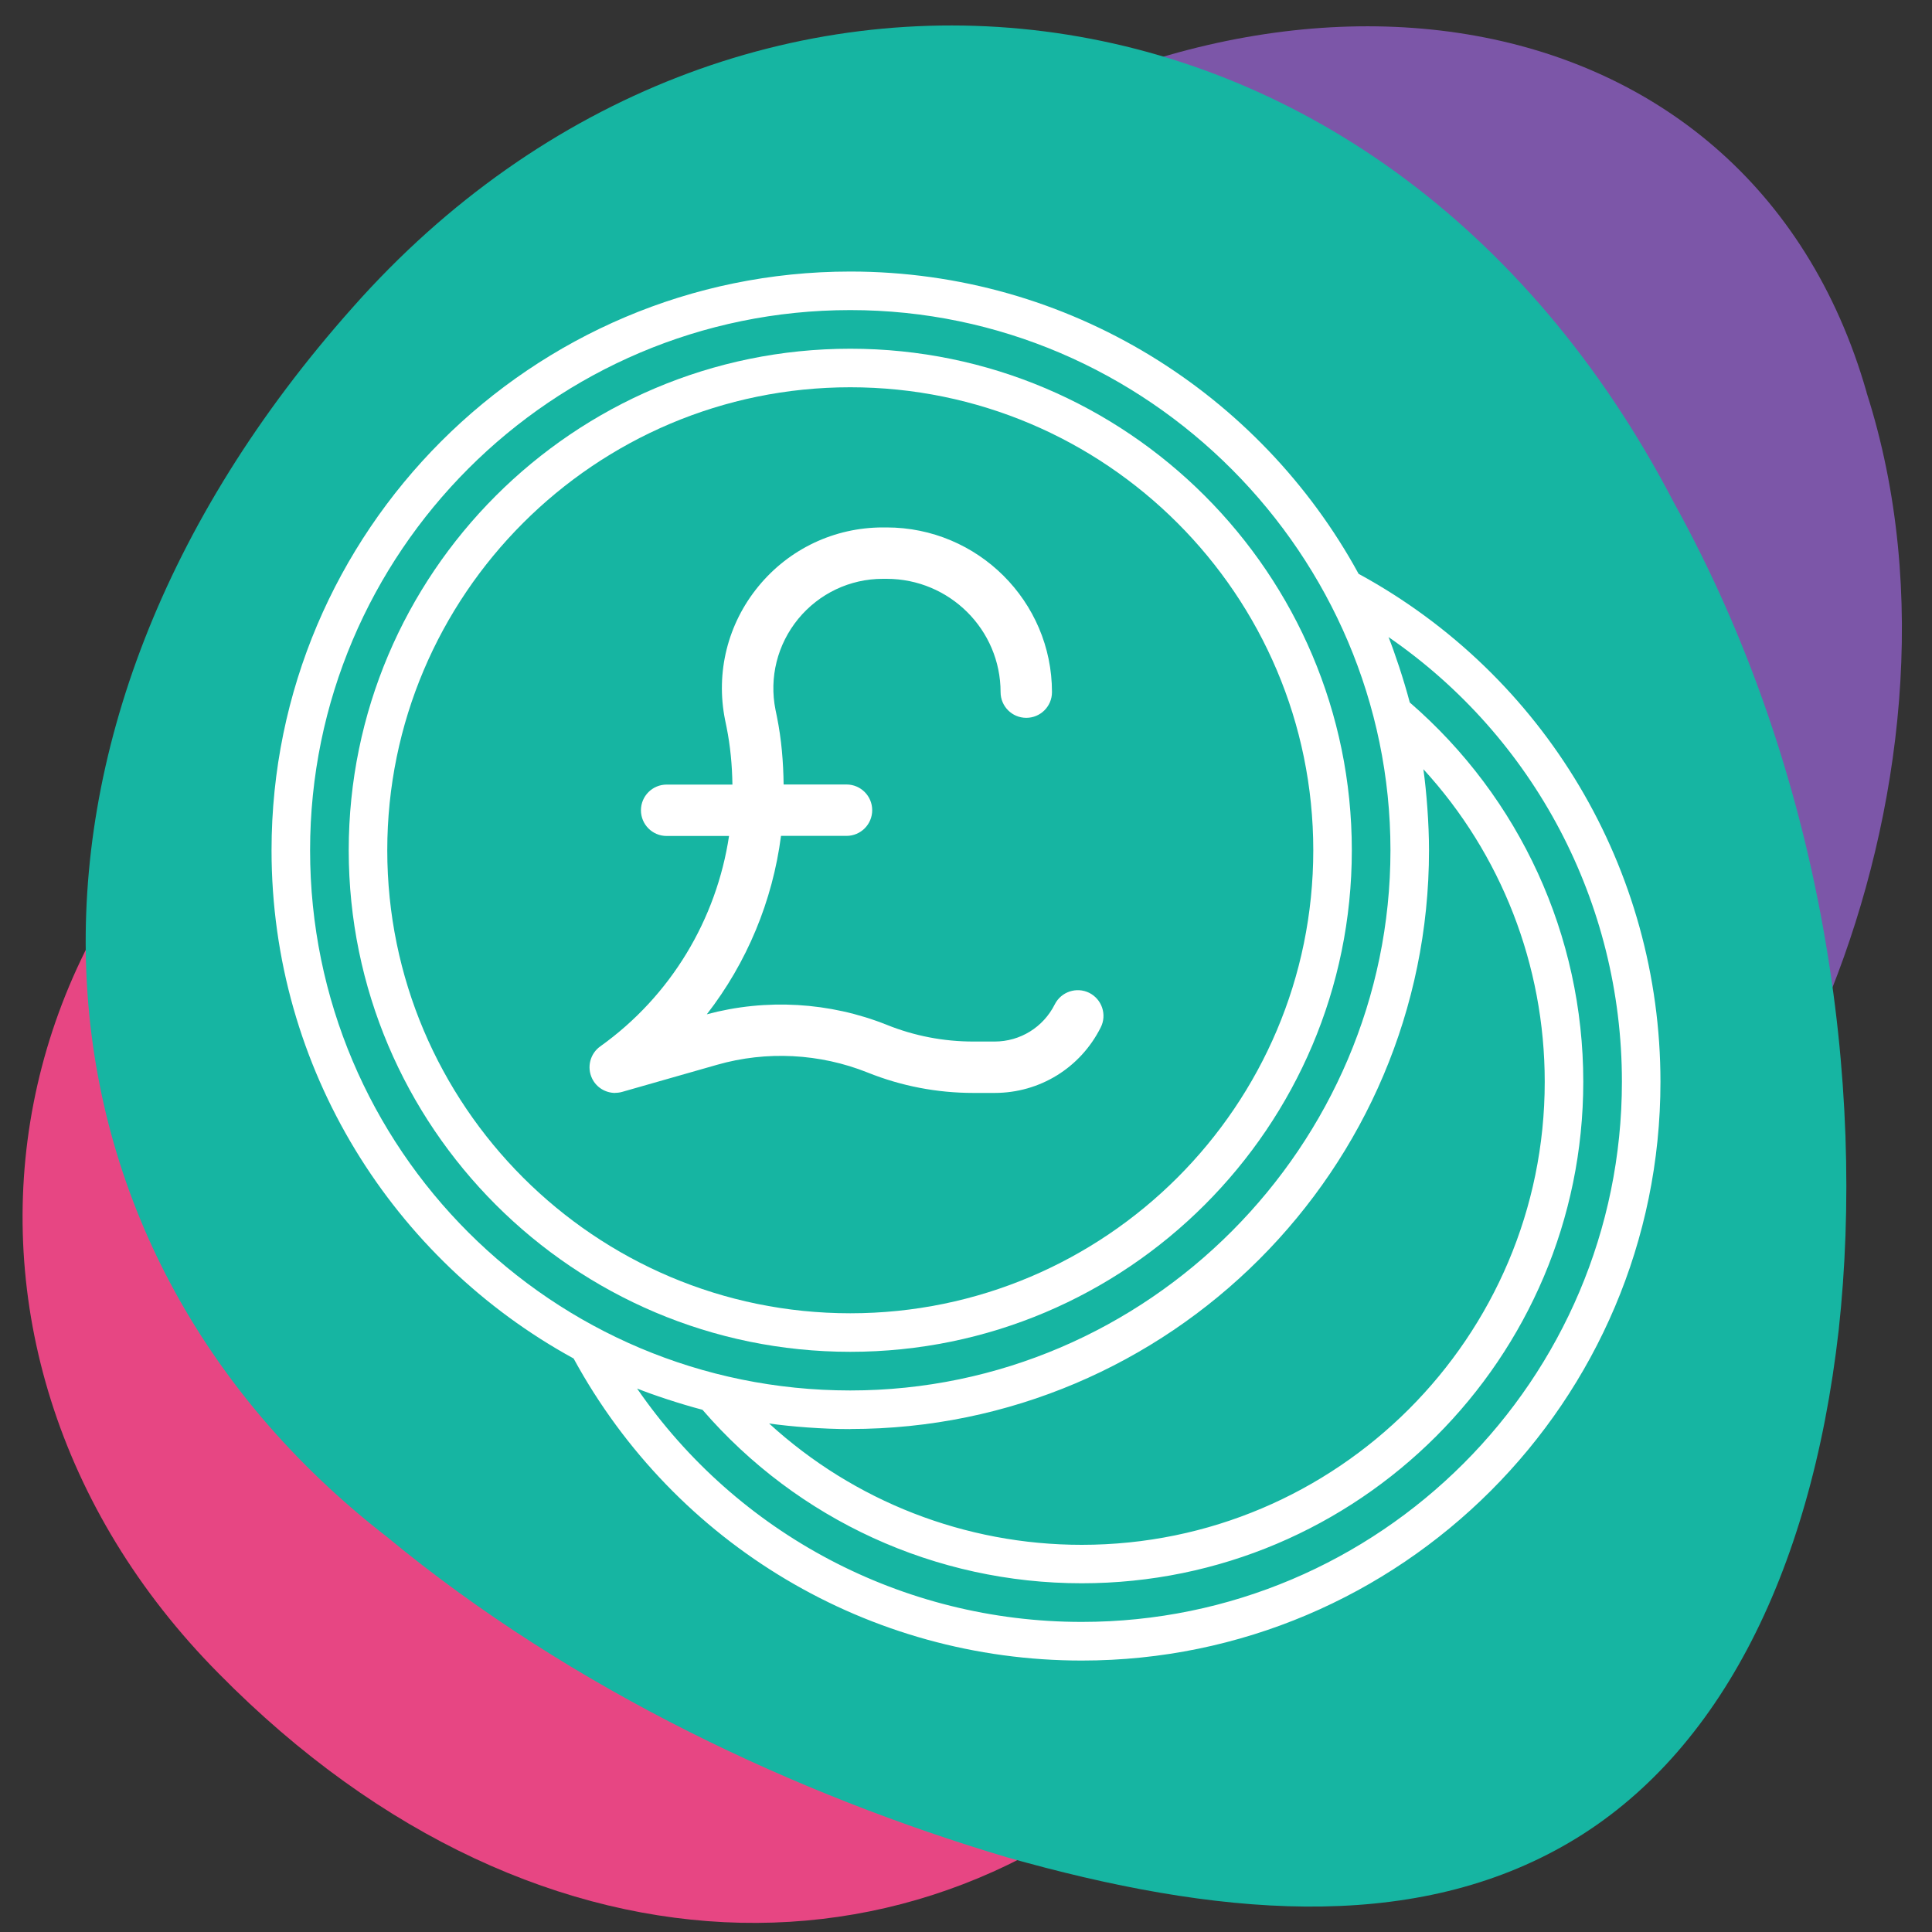 <?xml version="1.0" encoding="UTF-8"?>
<svg xmlns="http://www.w3.org/2000/svg" id="Layer_1" viewBox="0 0 200 200">
  <rect x="0" y="0" width="200" height="200" fill="#333333" stroke="none"/>
  <defs>
    <style>.cls-1{fill:#7c56a8;}.cls-2{fill:#fff;}.cls-3{fill:#e74683;}.cls-4{fill:#16b5a2;}</style>
  </defs>
  <path class="cls-1" d="m193.22,40.61c6.65,20.72,3.54,43.82-3.64,61.91-7.4,18.26-18.91,31.46-33.08,37.31-14.29,5.87-29.56,4-45.34-1.12-15.62-5.31-31.81-13.85-43.74-25.84-24.4-22.78-17.3-60.77,22.57-91.27,39.56-30.42,90.91-24.07,103.24,19.01Z"></path>
  <path class="cls-3" d="m46.08,64.45c23.5-11.08,49.52-12.76,69.75-9.2,20.47,3.69,35.15,12.63,41.44,25.8,6.36,13.29,3.93,29.18-2.15,46.29-6.3,16.96-16.22,35.16-30.01,49.77-26.15,29.54-68.87,30.24-102.47-3.87C-10.9,139.41-2.75,85.94,46.08,64.45Z"></path>
  <path class="cls-4" d="m173.27,52.01c15.64,28.23,19.84,60.34,17.07,85.69-2.92,25.67-12.8,44.59-28.61,53.45-15.95,8.96-35.84,7.25-57.55,1.1-21.53-6.42-44.89-17.25-64.12-33.15C1.33,129.09-3.01,76.21,36.53,31.8,75.75-12.51,142.67-6.76,173.27,52.01Z"></path>
  <path class="cls-2" d="m88.02,139.94c28.63,0,51.92-23.29,51.92-51.92s-23.29-51.92-51.92-51.92-51.92,23.29-51.92,51.92,23.29,51.92,51.92,51.92Zm0-99.85c26.43,0,47.93,21.5,47.93,47.93s-21.5,47.93-47.93,47.93-47.93-21.5-47.93-47.93,21.5-47.93,47.93-47.93Z"></path>
  <path class="cls-2" d="m140.63,59.38c-10.17-18.61-29.94-31.27-52.61-31.27-33.03,0-59.91,26.88-59.91,59.91,0,22.67,12.66,42.43,31.27,52.61,10.51,19.3,30.6,31.27,52.6,31.27,33.03,0,59.91-26.88,59.91-59.91,0-22-11.97-42.09-31.27-52.6Zm-52.61,88.55c33.03,0,59.91-26.88,59.91-59.91,0-2.81-.26-6.06-.58-8.39,8.05,8.78,12.56,20.28,12.56,32.36,0,26.43-21.5,47.93-47.93,47.93-12.08,0-23.57-4.52-32.36-12.56,2.26.32,5.54.58,8.39.58Zm-55.92-59.91c0-30.83,25.08-55.92,55.92-55.92s55.92,25.39,55.92,55.92-25.08,55.92-55.92,55.92-55.92-24.97-55.92-55.92Zm79.88,79.88c-18.56,0-35.67-9.12-46.03-24.16,1.63.65,4.34,1.56,6.77,2.2,9.87,11.42,24.14,17.96,39.26,17.96,28.63,0,51.92-23.29,51.92-51.92,0-15.12-6.55-29.39-17.96-39.26-.64-2.42-1.55-5.13-2.2-6.77,15.05,10.36,24.16,27.47,24.16,46.03,0,30.83-25.08,55.92-55.92,55.92Z"></path>
  <path class="cls-2" d="m63.68,113.13c.24,0,.49-.03.73-.1l9.81-2.8c5.12-1.47,10.66-1.18,15.6.8,3.49,1.4,7.18,2.11,10.95,2.11h2.19c4.68,0,8.89-2.6,10.99-6.79.66-1.31.12-2.91-1.19-3.57-1.31-.65-2.91-.12-3.57,1.19-1.19,2.37-3.58,3.85-6.23,3.85h-2.19c-3.09,0-6.11-.58-8.97-1.73-5.9-2.36-12.5-2.74-18.63-1.09,4.16-5.36,6.81-11.75,7.68-18.47h6.78c1.47,0,2.66-1.19,2.66-2.66s-1.19-2.66-2.66-2.66h-6.51c-.03-2.33-.22-4.67-.69-7l-.15-.73c-.67-3.34.19-6.77,2.35-9.41,2.16-2.63,5.35-4.15,8.76-4.15h.39c6.51,0,11.8,5.26,11.8,11.73,0,1.47,1.19,2.66,2.66,2.66s2.66-1.19,2.66-2.66c0-9.4-7.68-17.05-17.12-17.05h-.39c-5.01,0-9.7,2.22-12.88,6.1-3.18,3.87-4.44,8.91-3.45,13.83l.15.73c.4,1.98.58,3.98.61,5.96h-6.81c-1.47,0-2.66,1.19-2.66,2.66s1.19,2.66,2.66,2.66h6.46c-1.3,8.61-6,16.55-13.33,21.78-1.05.75-1.41,2.15-.85,3.32.45.94,1.4,1.5,2.4,1.5Z"></path>
</svg>
